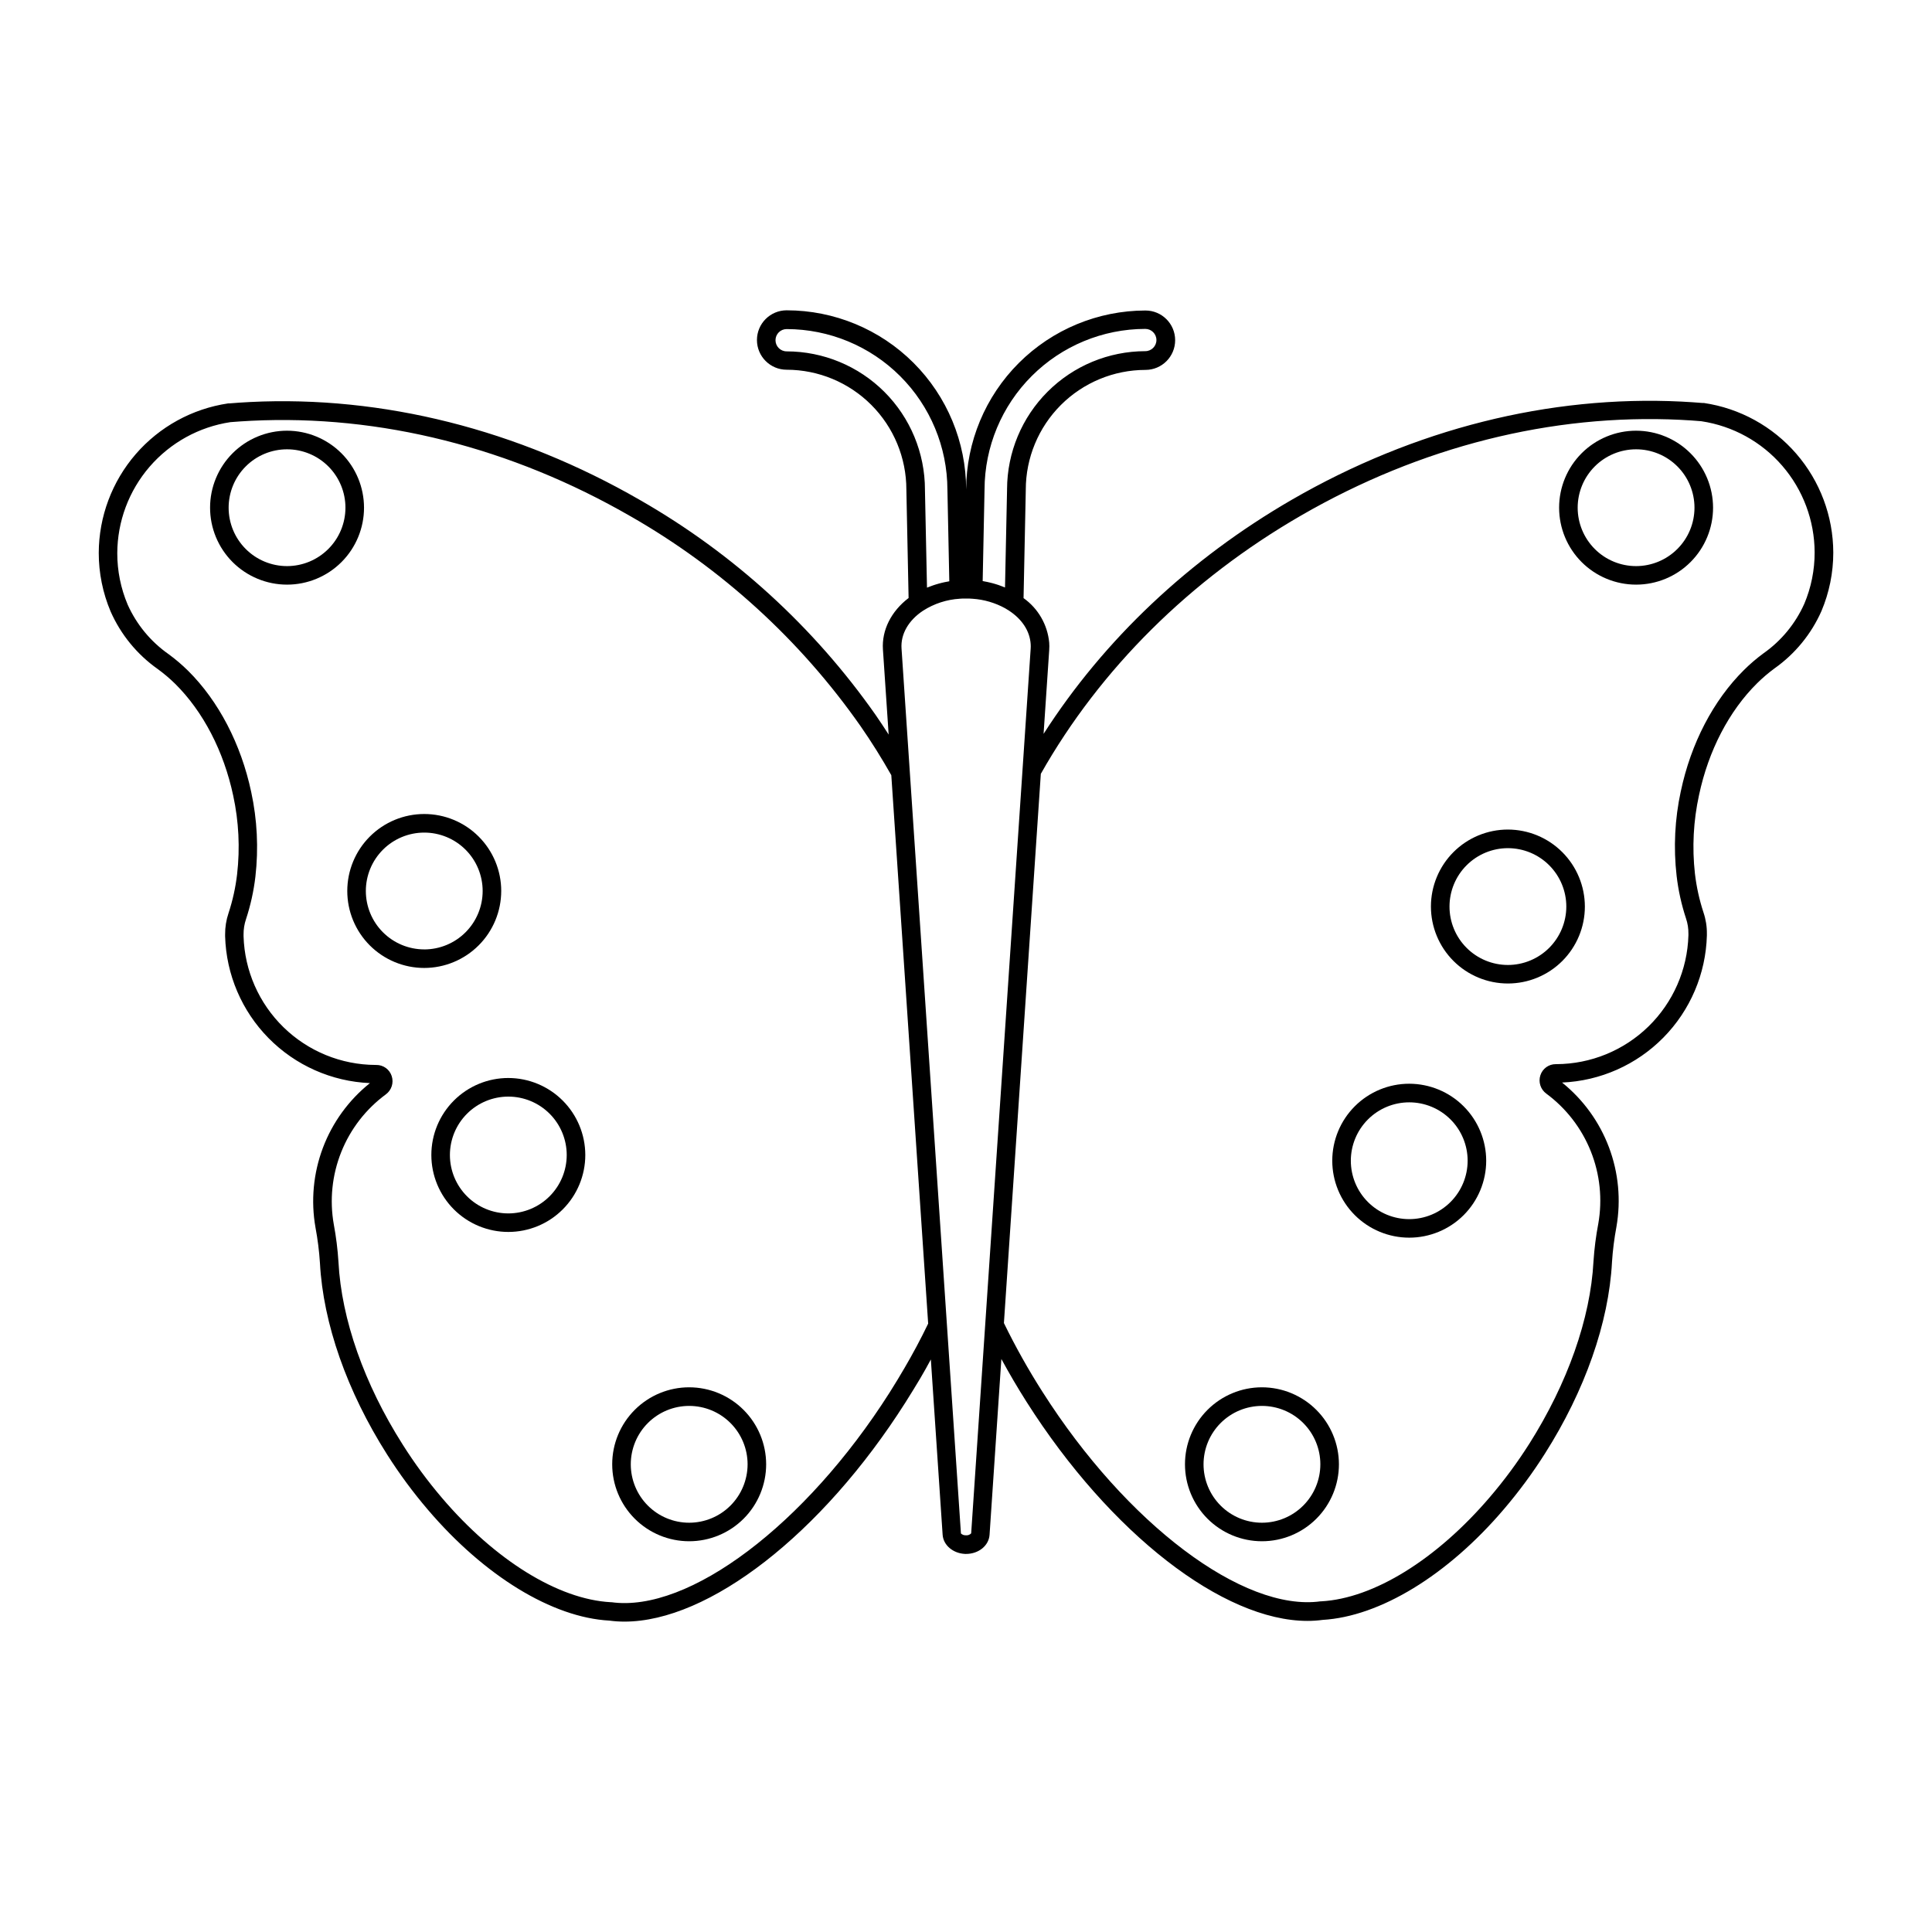 <?xml version="1.0" encoding="UTF-8"?>
<!-- Uploaded to: SVG Repo, www.svgrepo.com, Generator: SVG Repo Mixer Tools -->
<svg fill="#000000" width="800px" height="800px" version="1.1" viewBox="144 144 512 512" xmlns="http://www.w3.org/2000/svg">
 <g>
  <path d="m595.55 250.8h-0.324c-1.672-0.137-3.512-0.266-5.629-0.375-35.098-1.723-70.801 7.273-103.21 25.988-27.219 15.742-49.781 37.047-65.828 62.07l1.496-22.27h-0.004c0.047-0.629 0.047-1.266 0-1.898-0.438-4.738-2.918-9.051-6.801-11.809l0.59-28.535v-0.215c0.008-8.41 3.352-16.473 9.297-22.422 5.945-5.945 14.008-9.293 22.418-9.305 4.348 0 7.871-3.523 7.871-7.871 0-4.348-3.523-7.871-7.871-7.871-12.578 0.02-24.637 5.016-33.543 13.898-8.902 8.883-13.926 20.934-13.973 33.512v1.445-1.398c-0.02-12.602-5.039-24.688-13.957-33.594s-21.008-13.91-33.609-13.914c-4.348 0-7.875 3.527-7.875 7.875 0 4.344 3.527 7.871 7.875 7.871 8.418 0.012 16.484 3.367 22.434 9.324s9.289 14.031 9.289 22.449l0.59 28.723c-4.613 3.512-7.144 8.52-6.801 13.648l1.516 22.543c-1.121-1.742-2.254-3.473-3.434-5.176-16.375-23.352-37.699-42.805-62.453-56.973-32.414-18.695-68.102-27.711-103.22-25.988-2.106 0.109-3.938 0.227-5.629 0.375h-0.324c-9.504 1.414-18.188 6.184-24.477 13.449-6.285 7.269-9.762 16.547-9.797 26.156-0.004 5.34 1.066 10.629 3.148 15.547 2.695 6.102 6.992 11.359 12.438 15.211 1.648 1.195 3.203 2.512 4.656 3.938 7.43 7.352 12.891 17.879 15.391 29.648 1.48 6.836 1.828 13.871 1.031 20.82-0.406 3.504-1.168 6.961-2.273 10.312-0.613 1.816-0.918 3.723-0.902 5.637v0.383 0.121c0.289 10.137 4.41 19.785 11.531 27.004s16.711 11.473 26.844 11.902c-5.621 4.5-9.926 10.426-12.465 17.16-2.535 6.738-3.215 14.031-1.961 21.117 0.582 3.106 0.977 6.246 1.18 9.398 0.848 15.988 7.164 34.016 17.801 50.754 3.258 5.137 6.875 10.031 10.824 14.652 14.945 17.516 32.906 28.535 48.07 29.363 1.328 0.18 2.672 0.266 4.012 0.266 22.316 0 52.23-23.105 74.441-58.055 1.586-2.508 2.824-4.547 3.938-6.406 0.984-1.664 1.91-3.336 2.812-5.008l3.121 46.473c0.195 2.754 2.766 4.922 5.965 5.059h0.234c3.336 0 6.043-2.184 6.238-5.078l3.129-46.582c2.055 3.777 4.269 7.578 6.672 11.355 22.207 34.973 52.152 58.055 74.449 58.055 1.34 0 2.676-0.086 4.004-0.266 15.172-0.887 33.133-11.809 48.07-29.363 3.949-4.625 7.566-9.523 10.824-14.66 10.637-16.727 16.953-34.766 17.801-50.754h-0.004c0.207-3.156 0.602-6.293 1.184-9.398 1.234-7.078 0.547-14.359-1.984-21.082-2.535-6.723-6.824-12.645-12.422-17.148 10.141-0.434 19.738-4.695 26.859-11.926 7.121-7.231 11.238-16.895 11.516-27.039v-0.414c0.027-1.93-0.277-3.848-0.895-5.676-1.102-3.352-1.863-6.809-2.273-10.312-0.777-6.945-0.41-13.969 1.082-20.793 2.5-11.809 7.969-22.309 15.391-29.648 1.438-1.422 2.977-2.738 4.606-3.938 5.438-3.84 9.738-9.082 12.438-15.172 2.082-4.918 3.152-10.207 3.148-15.547-0.031-9.613-3.504-18.898-9.797-26.168-6.289-7.269-14.977-12.047-24.484-13.457zm-212 255.99c-1.055 1.82-2.254 3.809-3.797 6.25-22.25 35.031-53.254 58.41-73.73 55.559h-0.207c-13.863-0.758-30.582-11.09-44.703-27.652v-0.004c-3.797-4.449-7.269-9.164-10.391-14.109-10.188-16.039-16.238-33.219-17.023-48.371-0.211-3.352-0.625-6.688-1.242-9.988-1.141-6.457-0.453-13.102 1.98-19.184 2.434-6.086 6.519-11.371 11.797-15.258 1.523-1.105 2.16-3.07 1.574-4.859-0.57-1.781-2.234-2.977-4.102-2.953h-0.168c-9.117-0.035-17.863-3.609-24.391-9.973-6.531-6.363-10.332-15.012-10.602-24.125v-0.48c-0.012-1.379 0.207-2.75 0.648-4.055 1.207-3.664 2.043-7.441 2.492-11.277 0.855-7.484 0.48-15.059-1.113-22.426-2.695-12.703-8.648-24.109-16.727-32.129v0.004c-1.617-1.602-3.352-3.078-5.188-4.418-4.723-3.312-8.465-7.844-10.824-13.109-1.824-4.312-2.762-8.953-2.754-13.637 0.027-8.414 3.066-16.539 8.566-22.91 5.5-6.367 13.094-10.559 21.414-11.816 1.652-0.137 3.484-0.254 5.57-0.363 34.164-1.672 68.879 7.094 100.52 25.34v-0.004c24.125 13.809 44.902 32.762 60.859 55.52 2.953 4.242 5.688 8.641 8.195 13.066l9.77 145.34c-1.926 4.008-4.09 8.051-6.422 12.027zm21.363-233.09c0.035-11.281 4.535-22.094 12.52-30.062 7.981-7.973 18.797-12.461 30.078-12.477 1.629 0 2.953 1.32 2.953 2.953 0 1.629-1.324 2.949-2.953 2.949-9.695 0.016-18.992 3.863-25.855 10.711-6.863 6.844-10.738 16.133-10.777 25.824v0.168l-0.543 25.918-0.207-0.078-0.66-0.254-0.797-0.297-0.668-0.215-0.836-0.246-0.688-0.176-0.855-0.195-0.707-0.137-0.5-0.098zm-52.445-36.586c-1.633 0-2.953-1.324-2.953-2.953 0-1.629 1.32-2.953 2.953-2.953 11.281 0.016 22.102 4.5 30.086 12.473s12.484 18.785 12.52 30.066l0.5 24.297-0.492 0.098-0.738 0.137-0.816 0.188-0.719 0.188-0.797 0.234-0.699 0.227-0.777 0.285-0.668 0.254-0.207 0.078-0.543-25.977 0.004 0.004c-0.012-9.719-3.875-19.035-10.746-25.906-6.875-6.867-16.191-10.73-25.906-10.738zm48.902 313.24c-0.375 0.391-0.914 0.582-1.457 0.512-0.465 0.016-0.922-0.16-1.258-0.484l-15.742-234.53c-0.254-3.797 1.832-7.449 5.727-10.027 2.906-1.855 6.238-2.941 9.68-3.156l0.789-0.051h0.926c0.582 0 1.16 0 1.742 0.059 3.012 0.207 5.941 1.066 8.59 2.519 0.355 0.203 0.703 0.418 1.043 0.641 3.465 2.281 5.5 5.41 5.727 8.855 0.027 0.395 0.027 0.789 0 1.18zm220.77-246.31c-2.359 5.266-6.102 9.797-10.824 13.109-1.824 1.344-3.551 2.82-5.156 4.418-8.098 8.02-14.051 19.426-16.727 32.129h-0.004c-1.594 7.359-1.969 14.93-1.109 22.414 0.445 3.832 1.281 7.609 2.488 11.277 0.445 1.312 0.66 2.695 0.641 4.082v0.402c-0.266 9.121-4.062 17.781-10.594 24.152-6.531 6.367-15.285 9.949-24.41 9.984h-0.129 0.004c-1.867-0.023-3.535 1.172-4.106 2.953-0.586 1.789 0.051 3.754 1.574 4.859 5.269 3.894 9.348 9.18 11.781 15.262 2.434 6.086 3.125 12.727 1.996 19.18-0.629 3.305-1.055 6.648-1.277 10.008-0.797 15.164-6.887 32.336-17.031 48.375l-0.004-0.004c-3.125 4.93-6.598 9.629-10.391 14.062-14.121 16.551-30.828 26.895-44.703 27.66h-0.195c-20.469 2.832-51.484-20.547-73.73-55.566h-0.004c-3.734-5.859-7.137-11.93-10.184-18.176l9.781-145.55c15.742-27.836 39.605-51.504 69-68.477 31.598-18.242 66.352-27 100.51-25.34 2.106 0.109 3.938 0.227 5.578 0.375l-0.004 0.004c8.32 1.254 15.918 5.445 21.418 11.816 5.496 6.367 8.535 14.492 8.566 22.906 0.016 4.703-0.922 9.359-2.754 13.688z"/>
  <path d="m220.07 258.14c-5.41 0-10.598 2.148-14.426 5.973-3.824 3.824-5.973 9.016-5.973 14.422 0 5.41 2.148 10.602 5.973 14.426 3.828 3.824 9.016 5.973 14.426 5.973 5.41 0 10.598-2.148 14.422-5.973 3.828-3.824 5.977-9.016 5.977-14.426-0.008-5.406-2.16-10.59-5.984-14.414-3.824-3.824-9.008-5.973-14.414-5.981zm0 35.887v-0.004c-4.106 0-8.043-1.629-10.945-4.531-2.902-2.902-4.535-6.84-4.535-10.945s1.633-8.043 4.535-10.945 6.84-4.531 10.945-4.531 8.043 1.629 10.945 4.531c2.902 2.902 4.531 6.84 4.531 10.945-0.004 4.106-1.637 8.039-4.539 10.938-2.902 2.902-6.836 4.535-10.938 4.539z"/>
  <path d="m276.83 380.12c0-5.41-2.148-10.598-5.977-14.422-3.824-3.828-9.012-5.977-14.422-5.977s-10.598 2.148-14.426 5.977c-3.824 3.824-5.973 9.012-5.973 14.422s2.148 10.598 5.973 14.426c3.828 3.824 9.016 5.973 14.426 5.973 5.406-0.008 10.59-2.16 14.414-5.984 3.824-3.82 5.977-9.008 5.984-14.414zm-20.398 15.477v0.004c-4.106 0-8.043-1.633-10.945-4.535-2.902-2.902-4.535-6.84-4.535-10.945 0-4.106 1.633-8.043 4.535-10.945 2.902-2.902 6.84-4.531 10.945-4.531 4.106 0 8.039 1.629 10.945 4.531 2.902 2.902 4.531 6.84 4.531 10.945 0 4.109-1.633 8.047-4.539 10.949-2.902 2.906-6.84 4.535-10.949 4.539z"/>
  <path d="m278.71 429.68c-5.41 0-10.598 2.148-14.426 5.977-3.824 3.824-5.973 9.012-5.973 14.422 0 5.41 2.148 10.598 5.973 14.426 3.828 3.824 9.016 5.973 14.426 5.973 5.41 0 10.598-2.148 14.422-5.973 3.828-3.828 5.977-9.016 5.977-14.426-0.008-5.406-2.16-10.59-5.984-14.414-3.824-3.824-9.008-5.977-14.414-5.984zm0 35.887c-4.106 0-8.043-1.629-10.945-4.535-2.902-2.902-4.535-6.84-4.535-10.941 0-4.106 1.633-8.043 4.535-10.945s6.84-4.535 10.945-4.535c4.106 0 8.043 1.633 10.945 4.535s4.531 6.84 4.531 10.945c-0.004 4.102-1.637 8.035-4.539 10.938-2.902 2.902-6.836 4.535-10.938 4.539z"/>
  <path d="m326.64 511.65c-5.41 0-10.598 2.148-14.422 5.977-3.828 3.824-5.977 9.012-5.977 14.422 0 5.41 2.148 10.598 5.977 14.426 3.824 3.824 9.012 5.973 14.422 5.973s10.598-2.148 14.426-5.973c3.824-3.828 5.973-9.016 5.973-14.426-0.008-5.406-2.16-10.59-5.984-14.414-3.82-3.824-9.008-5.977-14.414-5.984zm0 35.887c-4.106 0-8.043-1.629-10.945-4.531-2.902-2.902-4.531-6.84-4.531-10.945s1.629-8.043 4.531-10.945c2.902-2.902 6.84-4.535 10.945-4.535s8.043 1.633 10.945 4.535c2.902 2.902 4.535 6.84 4.535 10.945-0.008 4.102-1.641 8.035-4.539 10.938-2.902 2.902-6.836 4.535-10.941 4.539z"/>
  <path d="m478.43 511.65c-5.41 0-10.598 2.148-14.426 5.977-3.824 3.824-5.973 9.012-5.973 14.422 0 5.41 2.148 10.598 5.973 14.426 3.828 3.824 9.016 5.973 14.426 5.973s10.598-2.148 14.422-5.973c3.828-3.828 5.977-9.016 5.977-14.426-0.008-5.406-2.16-10.59-5.984-14.414-3.824-3.824-9.008-5.977-14.414-5.984zm0 35.887c-4.106 0-8.043-1.629-10.945-4.531-2.902-2.902-4.535-6.84-4.535-10.945s1.633-8.043 4.535-10.945c2.902-2.902 6.84-4.535 10.945-4.535 4.106 0 8.043 1.633 10.945 4.535 2.902 2.902 4.531 6.84 4.531 10.945-0.004 4.102-1.637 8.035-4.539 10.938-2.898 2.902-6.836 4.535-10.938 4.539z"/>
  <path d="m577.58 258.14c-5.41 0-10.598 2.148-14.426 5.973-3.824 3.824-5.973 9.016-5.973 14.422 0 5.41 2.148 10.602 5.973 14.426 3.828 3.824 9.016 5.973 14.426 5.973 5.41 0 10.598-2.148 14.422-5.973 3.828-3.824 5.977-9.016 5.977-14.426-0.008-5.406-2.16-10.59-5.984-14.414-3.824-3.824-9.008-5.973-14.414-5.981zm0 35.887v-0.004c-4.106 0-8.043-1.629-10.945-4.531-2.902-2.902-4.535-6.84-4.535-10.945s1.633-8.043 4.535-10.945c2.902-2.902 6.84-4.531 10.945-4.531s8.043 1.629 10.945 4.531 4.531 6.84 4.531 10.945c-0.004 4.106-1.637 8.039-4.539 10.938-2.902 2.902-6.836 4.535-10.938 4.539z"/>
  <path d="m543.61 363.84c-5.41 0-10.598 2.148-14.422 5.973-3.824 3.824-5.973 9.012-5.977 14.418 0 5.41 2.144 10.598 5.969 14.426 3.82 3.824 9.008 5.977 14.418 5.981 5.406 0.004 10.598-2.141 14.426-5.961 3.828-3.824 5.981-9.008 5.984-14.418-0.004-5.41-2.152-10.598-5.977-14.426-3.824-3.828-9.012-5.984-14.422-5.992zm0 35.887c-4.106 0-8.043-1.633-10.945-4.535-2.902-2.902-4.535-6.84-4.531-10.945 0-4.106 1.633-8.043 4.535-10.945 2.906-2.902 6.844-4.531 10.949-4.531 4.106 0.004 8.043 1.637 10.941 4.539 2.902 2.906 4.531 6.844 4.531 10.949-0.008 4.102-1.645 8.035-4.543 10.934-2.902 2.898-6.836 4.531-10.938 4.535z"/>
  <path d="m517.46 431.2c-5.406 0-10.598 2.148-14.422 5.973-3.824 3.824-5.973 9.016-5.973 14.426 0 5.406 2.148 10.598 5.973 14.422 3.824 3.824 9.016 5.973 14.422 5.973 5.41 0 10.602-2.148 14.426-5.973 3.824-3.824 5.973-9.016 5.973-14.422-0.008-5.41-2.156-10.594-5.981-14.418-3.824-3.824-9.008-5.973-14.418-5.981zm0 35.887v-0.004c-4.102 0-8.039-1.629-10.941-4.531-2.902-2.902-4.535-6.84-4.535-10.945s1.633-8.043 4.535-10.945c2.902-2.902 6.84-4.531 10.941-4.531 4.106 0 8.043 1.629 10.945 4.531 2.902 2.902 4.535 6.84 4.535 10.945-0.004 4.106-1.637 8.039-4.539 10.938-2.902 2.902-6.836 4.535-10.941 4.539z"/>
 </g>
</svg>